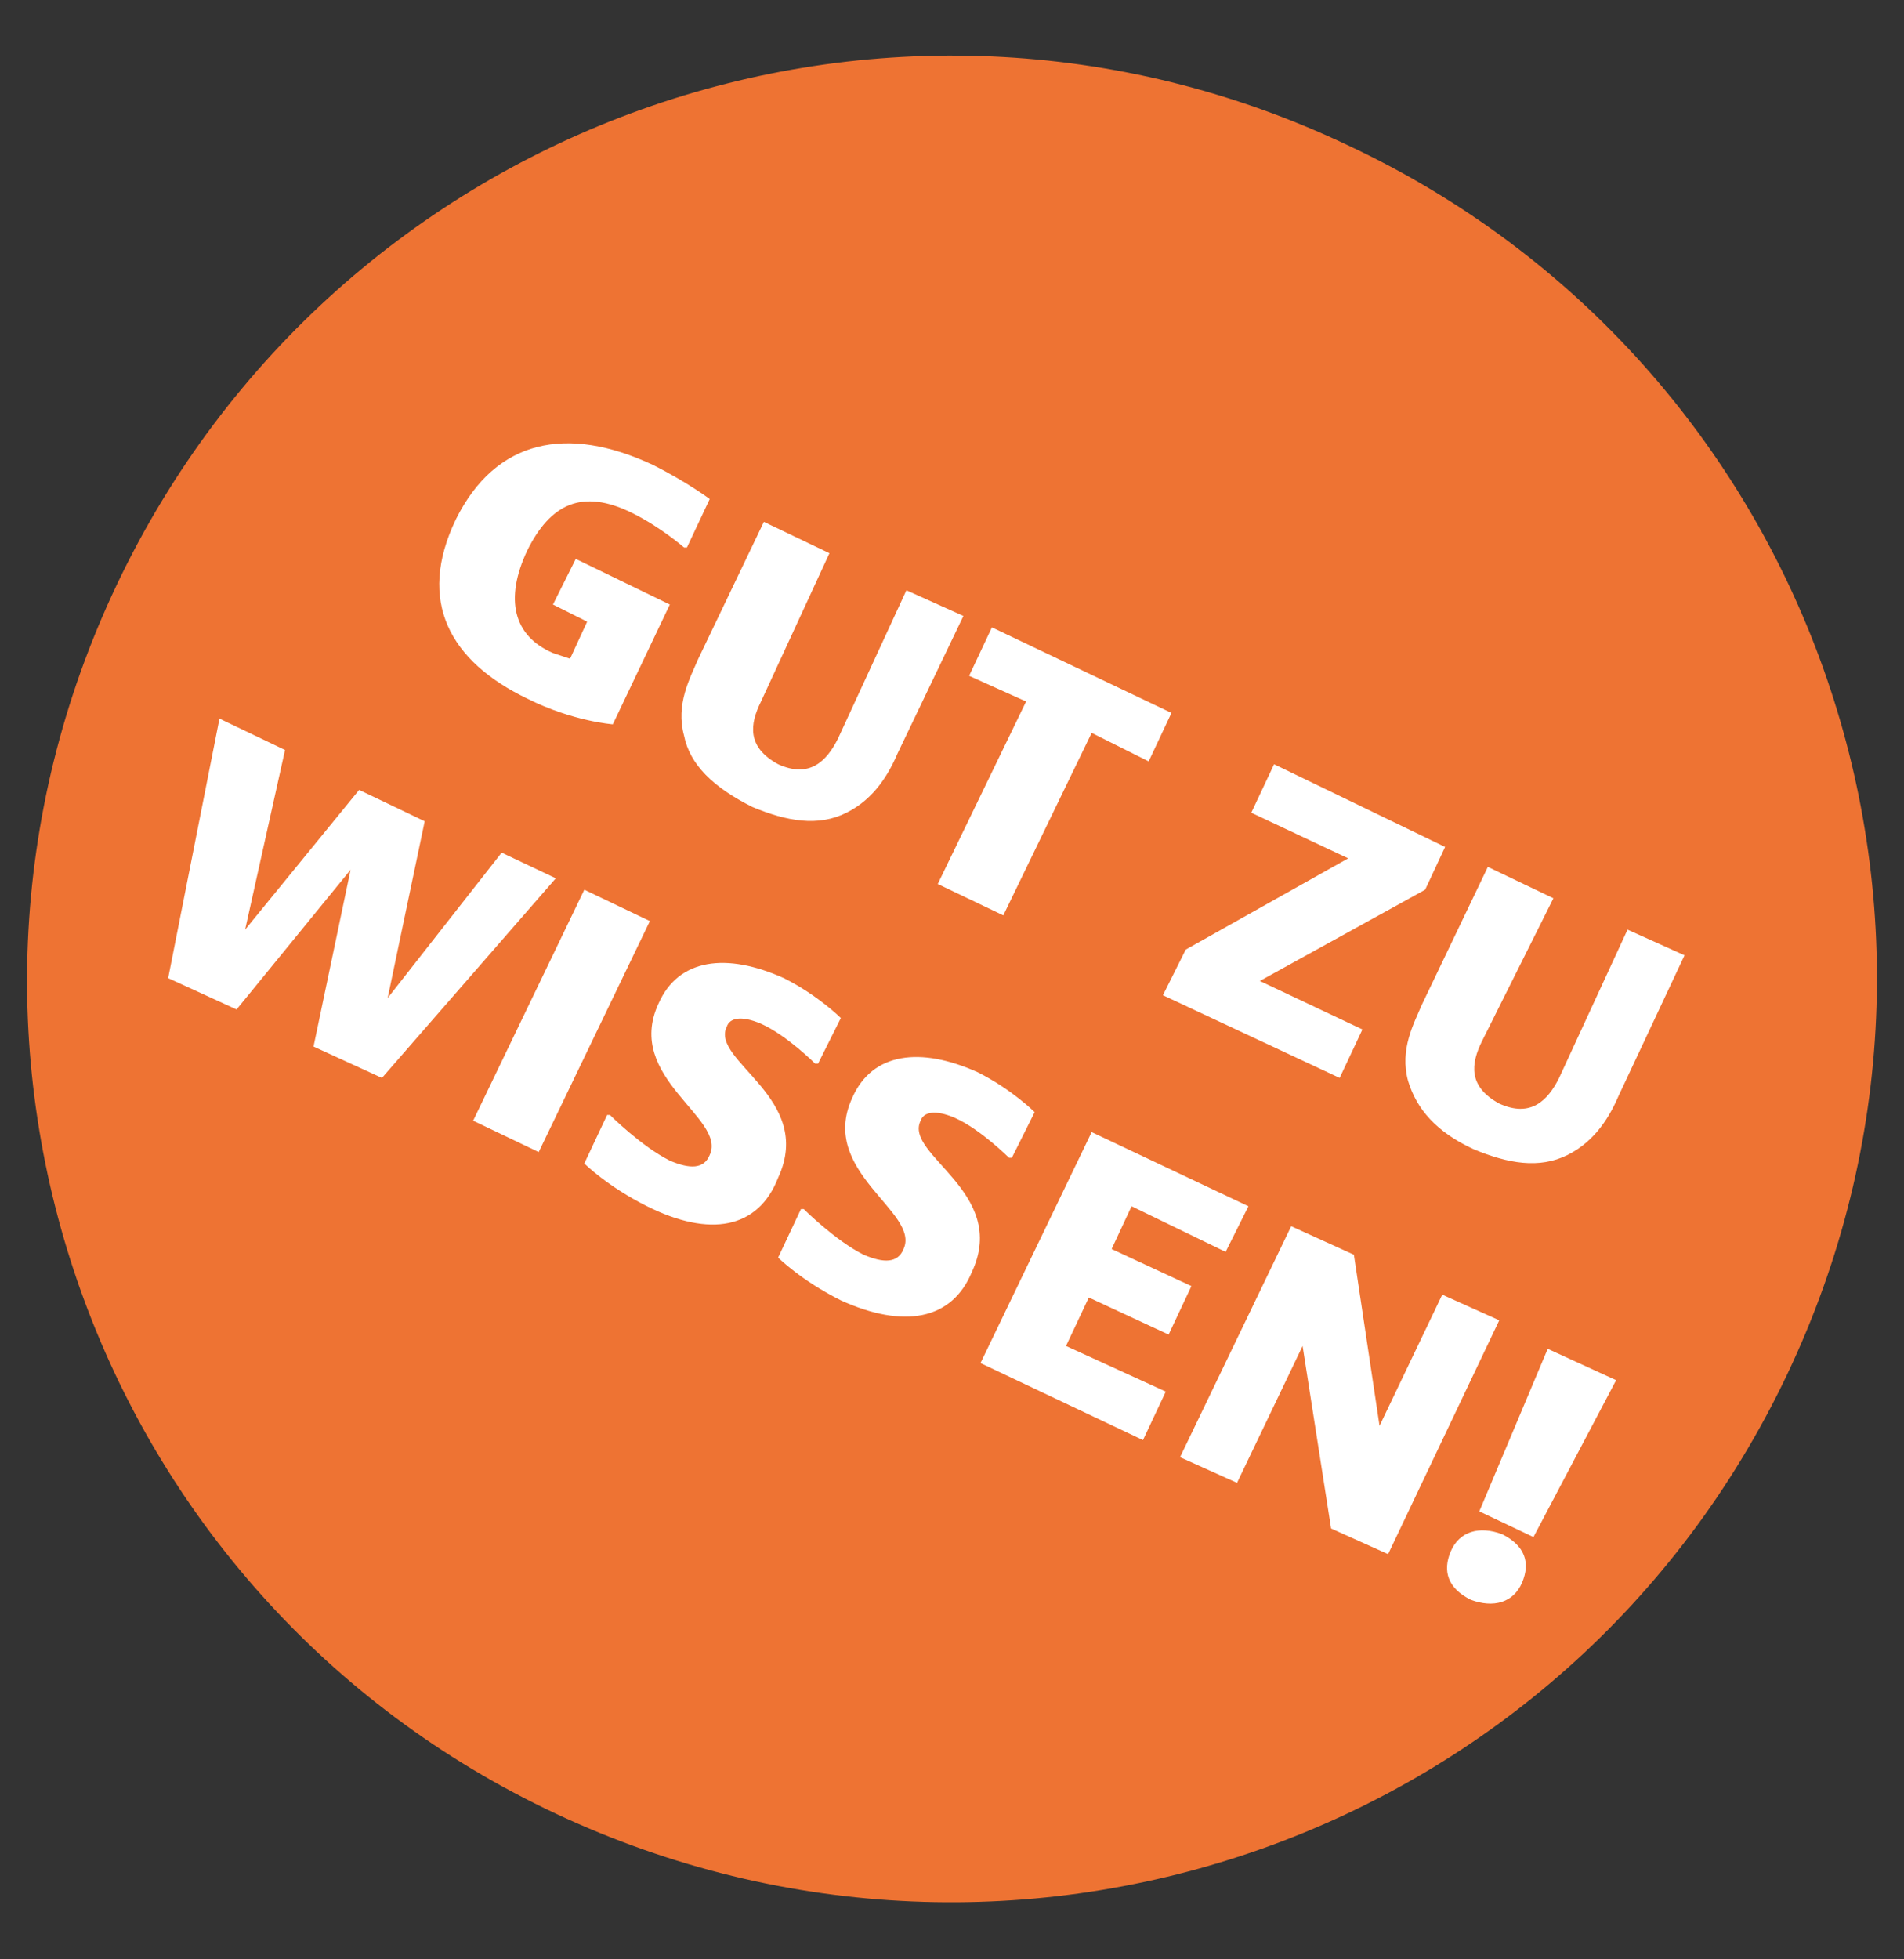 <?xml version="1.0" encoding="utf-8"?>
<!-- Generator: Adobe Illustrator 27.0.0, SVG Export Plug-In . SVG Version: 6.00 Build 0)  -->
<svg version="1.1" id="Ebene_1" xmlns="http://www.w3.org/2000/svg" xmlns:xlink="http://www.w3.org/1999/xlink" x="0px" y="0px"
	 viewBox="0 0 66.8 68.7" style="enable-background:new 0 0 66.8 68.7;" xml:space="preserve">
<rect x="0" y="0" width="66.8" height="68.7" fill="#333333" stroke="none"/>
<style type="text/css">
	.st0{fill:#FFFFFF;}
	.st1{fill:#EE7333;}
</style>
<circle class="st0" cx="33.4" cy="34.3" r="30"/>
<g>
	<path class="st1" d="M47.3,5.1C31.1-2.6,11.8,4.3,4.1,20.5S3.3,56,19.5,63.6S55,64.4,62.7,48.2S63.5,12.7,47.3,5.1z M22.9,16.3
		c1.2,0.6,2,1.2,2,1.2l-0.8,1.7l-0.1,0c0,0-0.8-0.7-1.8-1.2c-1.8-0.9-2.9-0.3-3.7,1.3c-0.8,1.7-0.5,3,0.9,3.6
		c0.3,0.1,0.6,0.2,0.6,0.2l0.6-1.3l-1.2-0.6l0.8-1.6l3.3,1.6l-2,4.2c0,0-1.4-0.1-3-0.9c-2.7-1.3-3.9-3.4-2.5-6.3
		C17.4,15.4,19.9,14.9,22.9,16.3z M13.4,37.8L11,36.7l1.3-6.2l-4,4.9l-2.4-1.1l1.8-9.1l2.3,1.1l-1.4,6.3l4-4.9l2.3,1.1l-1.3,6.2
		l4-5.1l1.9,0.9L13.4,37.8z M18.9,40.4l-2.3-1.1l3.9-8.1l2.3,1.1L18.9,40.4z M24,25.8c-0.3-1.1,0.2-2,0.5-2.7l2.3-4.8l2.3,1.1
		l-2.4,5.2c-0.4,0.8-0.5,1.6,0.6,2.2c1.1,0.5,1.7-0.1,2.1-0.9l2.4-5.2l2,0.9l-2.3,4.8c-0.3,0.7-0.8,1.6-1.8,2.1
		c-1,0.5-2.1,0.3-3.3-0.2C25,27.6,24.2,26.8,24,25.8z M22.7,42.3c-1.4-0.7-2.2-1.5-2.2-1.5l0.8-1.7l0.1,0c0,0,1.1,1.1,2.1,1.6
		c0.7,0.3,1.2,0.3,1.4-0.2c0.6-1.3-3-2.7-1.8-5.3c0.7-1.6,2.4-1.8,4.4-0.9c1.2,0.6,2,1.4,2,1.4l-0.8,1.6l-0.1,0c0,0-1-1-1.9-1.4
		c-0.7-0.3-1.1-0.2-1.2,0.1c-0.6,1.2,3.1,2.5,1.8,5.3C26.6,43.1,24.9,43.4,22.7,42.3z M34,23.7l0.8-1.7l6.3,3l-0.8,1.7l-2-1
		l-3.1,6.4l-2.3-1.1l3.1-6.4L34,23.7z M29.5,45.6c-1.4-0.7-2.2-1.5-2.2-1.5l0.8-1.7l0.1,0c0,0,1.1,1.1,2.1,1.6
		c0.7,0.3,1.2,0.3,1.4-0.2c0.6-1.3-3-2.7-1.8-5.3c0.7-1.6,2.4-1.8,4.4-0.9c1.2,0.6,2,1.4,2,1.4l-0.8,1.6l-0.1,0c0,0-1-1-1.9-1.4
		c-0.7-0.3-1.1-0.2-1.2,0.1c-0.6,1.2,3.1,2.5,1.8,5.3C33.4,46.3,31.7,46.6,29.5,45.6z M40.1,50.5l-5.7-2.7l3.9-8.1l5.5,2.6L43,43.9
		l-3.3-1.6L39,43.8l2.8,1.3l-0.8,1.7l-2.8-1.3l-0.8,1.7l3.5,1.6L40.1,50.5z M47,37.8l-6.2-2.9l0.8-1.6l5.7-3.2l-3.4-1.6l0.8-1.7
		l6,2.9L50,31.2l-5.8,3.2l3.6,1.7L47,37.8z M48.7,54.5l-2-0.9l-1-6.4l-2.3,4.8l-2-0.9l3.9-8.1l2.2,1l0.9,6l2.2-4.6l2,0.9L48.7,54.5z
		 M56.8,38.4C56.5,39.1,56,40,55,40.5c-1,0.5-2.1,0.3-3.3-0.2c-1.3-0.6-2-1.4-2.3-2.4c-0.3-1.1,0.2-2,0.5-2.7l2.3-4.8l2.3,1.1
		L52,36.5c-0.4,0.8-0.5,1.6,0.6,2.2c1.1,0.5,1.7-0.1,2.1-0.9l2.4-5.2l2,0.9L56.8,38.4z M56.7,48.4l-2.9,5.5L51.9,53l2.4-5.7
		L56.7,48.4z M51.6,56.1c-0.8-0.4-1-1-0.7-1.7c0.3-0.7,1-0.9,1.8-0.6c0.8,0.4,1,1,0.7,1.7C53.1,56.2,52.4,56.4,51.6,56.1z"/>
</g>
</svg>
